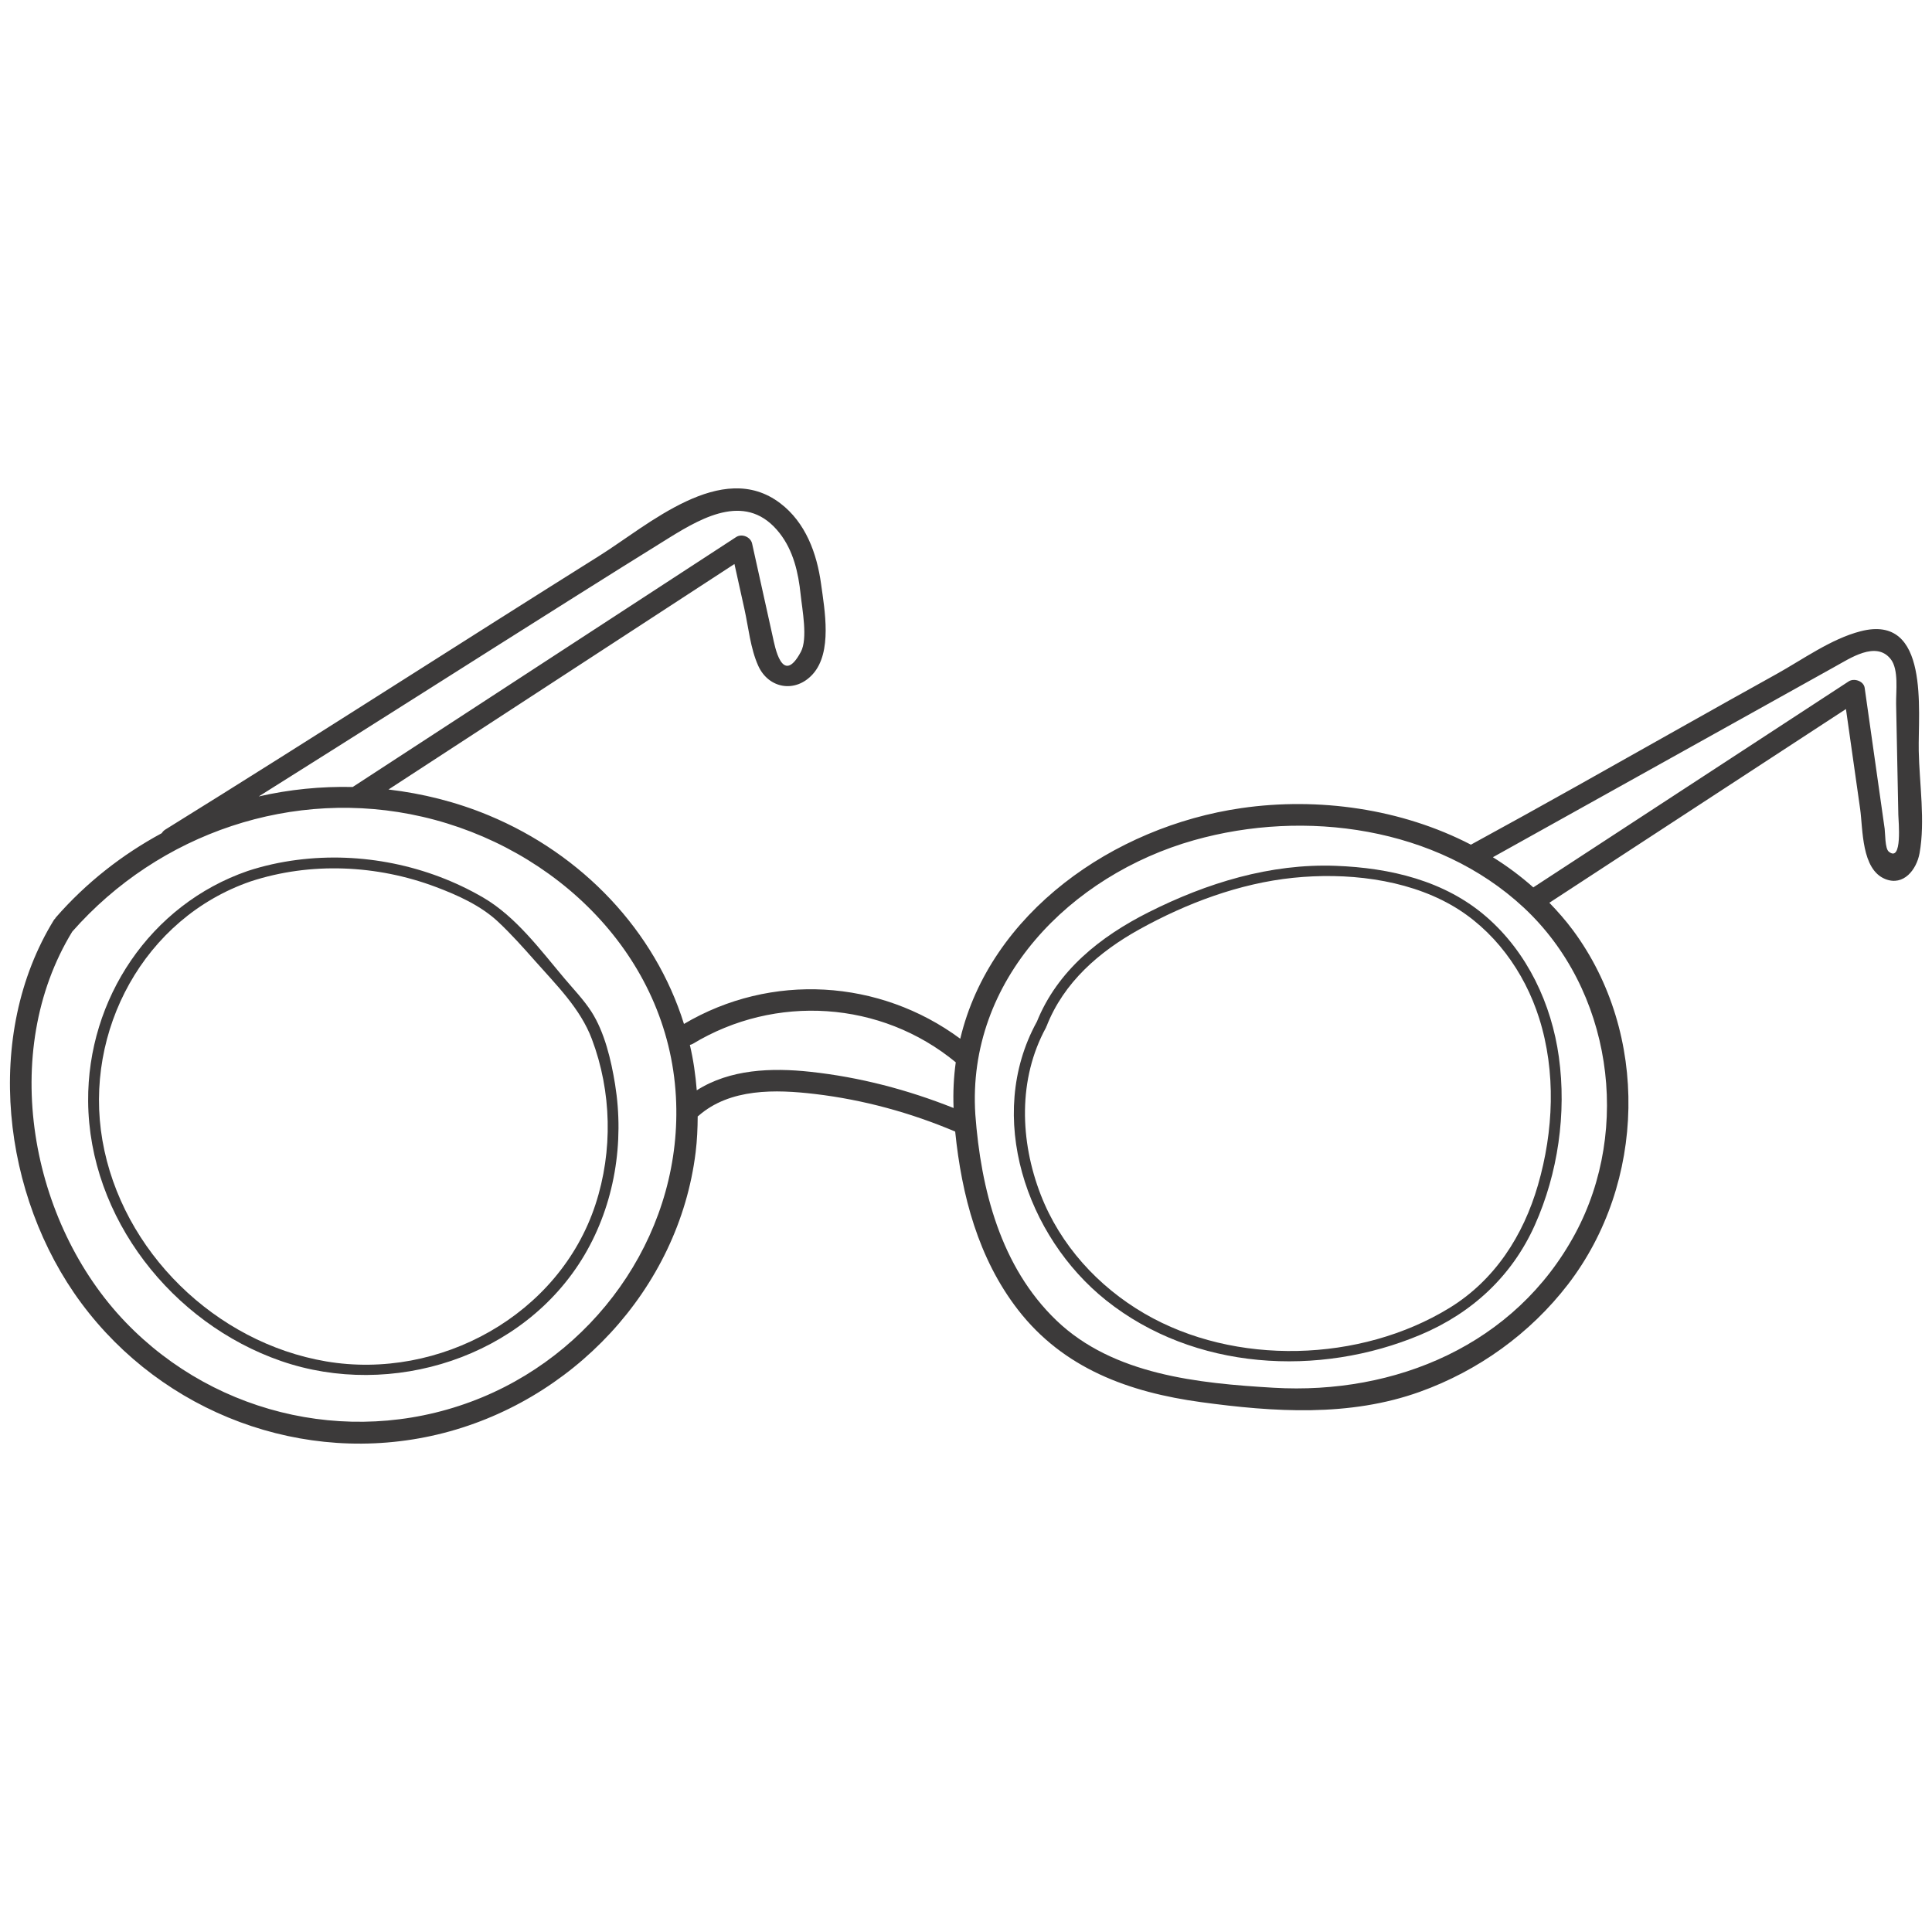 <?xml version="1.0" encoding="UTF-8"?>
<svg xmlns="http://www.w3.org/2000/svg" width="1080" height="1080" viewBox="0 0 1080 1080" fill="none">
  <path d="M1072.59 419.801C1072.14 397.585 1078.95 342.863 1040.09 352.877C1023.53 357.145 1007.78 368.65 992.958 376.862C975.297 386.649 957.685 396.535 940.086 406.438C900.894 428.497 861.75 450.662 822.25 472.177C783.4 452.043 737.023 445.517 693.965 451.732C622.3 462.076 553.488 510.457 536.792 580.656C491.71 547.335 431.083 543.571 382.343 572.389C366.119 520.433 325.718 477.615 273.151 455.779C254.965 448.226 236.123 443.568 217.17 441.341C281.633 399.322 346.097 357.303 410.56 315.282C412.411 323.635 414.261 331.989 416.113 340.341C418.407 350.68 419.477 362.482 423.859 372.177C429.658 385.021 444.715 387.567 454.355 376.846C465.36 364.613 460.997 341.052 458.978 326.395C456.616 309.256 450.35 292.088 436.121 281.289C403.432 256.485 362.273 293.628 335.01 310.712C296.759 334.689 258.66 358.907 220.543 383.095C177.94 410.128 135.316 437.138 92.432 463.723C91.516 464.289 90.894 464.99 90.431 465.747C68.385 477.662 48.178 493.402 31.149 512.938C30.995 513.112 30.967 513.304 30.836 513.485C30.634 513.729 30.384 513.868 30.201 514.163C-9.541 578.653 1.14 668.662 45.408 728.386C91.097 790.03 169.721 819.677 244.606 801.891C319.379 784.132 379.448 720.977 388.87 644.099C389.7 637.342 389.979 630.669 390.018 624.041C390.12 623.959 390.23 623.947 390.331 623.858C408.016 608.236 433.703 608.949 455.72 611.568C482.591 614.767 509.05 621.996 533.955 632.558C537.551 668.096 546.819 703.441 569.021 732.13C594.5 765.056 631.19 778.297 671.297 783.791C712.065 789.376 754.404 792.166 793.78 778C826.349 766.284 855.366 745.453 876.492 718.002C920.079 661.366 922.099 577.833 879.311 520.033C875.243 514.541 870.77 509.48 866.104 504.646C921.372 468.548 976.633 432.454 1031.9 396.358C1034.54 414.973 1037.18 433.588 1039.83 452.203C1041.43 463.565 1040.47 486.002 1053.86 491.39C1064.18 495.538 1071.4 486.014 1073.04 476.974C1076.28 459.021 1072.95 438.002 1072.59 419.801ZM320.493 334.143C338.38 322.879 356.287 311.634 374.265 300.506C393.964 288.315 417.982 275.208 435.831 298.06C443.504 307.881 446.3 320.166 447.564 332.345C448.422 340.64 451.661 356.963 447.679 364.399C437.133 384.091 433.06 360.765 432.014 356.142C430.939 351.389 429.908 346.63 428.853 341.874C426.042 329.193 423.232 316.511 420.422 303.83C419.598 300.121 414.696 298.14 411.52 300.21C340.072 346.781 268.619 393.357 197.167 439.93C179.453 439.539 161.807 441.284 144.633 445.222C203.346 408.349 261.823 371.089 320.493 334.143ZM269.618 781.073C200.912 809.627 121.57 792.598 70.179 739.1C16.695 683.421 -0.734 588.119 40.387 520.79C88.938 465.625 164.079 439.946 236.114 456.57C310.713 473.785 373.5 534.161 377.838 613.027C381.847 685.919 336.462 753.294 269.618 781.073ZM452.93 599.135C431.215 596.793 408.055 597.682 389.493 609.485C388.803 600.866 387.588 592.374 385.637 584.11C386.158 583.96 386.672 583.872 387.203 583.548C433.388 555.592 492.501 559.365 534.277 593.839C533.135 602.093 532.706 610.607 533.057 619.381C507.308 609.142 480.562 602.119 452.93 599.135ZM880.54 689.625C847.037 751.835 780.115 779.779 711.902 775.754C670.006 773.284 622.302 768.614 590.538 738.127C559.319 708.161 548.32 664.793 545.211 622.972C540.353 547.752 598.651 489.13 667.404 469.697C729.452 452.159 803.214 462.245 851.655 507.228C900.89 552.945 912.246 630.75 880.54 689.625ZM1055.82 476.055C1053.68 474.321 1053.88 465.726 1053.54 463.311C1052.75 457.739 1051.96 452.166 1051.17 446.595C1048.23 425.898 1045.29 405.201 1042.36 384.503C1041.81 380.676 1036.43 378.941 1033.45 380.884C974.679 419.271 915.903 457.66 857.128 496.05C850.067 489.791 842.513 484.163 834.532 479.194L1025.65 372.705C1033.97 368.172 1048.69 358.016 1056.9 368.425C1061.53 374.288 1059.8 386.507 1059.94 393.567C1060.36 414.235 1060.77 434.906 1061.18 455.574C1061.26 459.076 1063.56 482.38 1055.82 476.055Z" fill="#3C3A3A"></path>
  <path d="M330.548 565.45C326.335 558.926 320.662 553.024 315.668 547.113C302.23 531.197 288.455 512.469 270.206 501.8C239.073 483.602 201.775 476.083 166.025 480.703C156.65 481.915 147.473 483.928 138.488 486.873C84.017 505.671 48.859 558.328 49.273 615.588C49.751 680.834 96.273 739.762 157.112 760.818C218.828 782.179 292.854 758.823 326.667 701.653C343.547 673.108 349.104 638.657 343.821 606.064C341.653 592.691 337.99 576.992 330.548 565.45ZM332.89 673.261C312.65 735.135 245.671 771.766 182.326 761.037C120.499 750.562 68.009 699.552 57.26 637.506C46.646 576.217 80.622 513.238 140.097 492.715C173.606 481.73 210.711 483.435 243.603 495.802C255.832 500.401 268.774 506.219 278.414 515.253C285.711 522.088 292.406 529.59 299.02 537.073C310.968 550.589 324.417 563.742 330.856 580.844C341.942 610.272 342.665 643.374 332.89 673.261Z" fill="#3C3A3A"></path>
  <path d="M831.085 512.671C807.683 492.26 777.076 485.141 746.711 484.004C710.083 482.632 674.603 493.591 642.14 509.917C615.071 523.532 591.106 542.544 579.562 571.274C579.542 571.306 579.513 571.318 579.494 571.352C550.733 623.89 573.59 691.241 618.359 726.926C667.452 766.058 737.284 770.071 794.103 746.129C822.797 734.04 845.186 713.411 857.974 684.854C870.94 655.904 875.76 622.264 871.417 590.855C867.317 561.209 853.861 532.532 831.085 512.671ZM859.716 662.529C851.527 690.737 835.587 715.627 810.22 731.166C760.477 761.63 690.316 763.711 639.797 734.309C613.798 719.176 592.672 696.028 581.76 667.841C570.134 637.817 568.977 603.175 584.724 574.409C584.816 574.245 584.816 574.091 584.874 573.93C584.922 573.838 584.995 573.785 585.033 573.687C594.615 549.167 614.407 532.003 636.96 519.495C663.243 504.917 692.862 493.782 722.897 490.702C752.106 487.706 785.138 491.134 811.021 505.791C834.996 519.369 852.136 543.081 860.373 569.106C869.906 599.225 868.46 632.398 859.716 662.529Z" fill="#3C3A3A"></path>
</svg>
